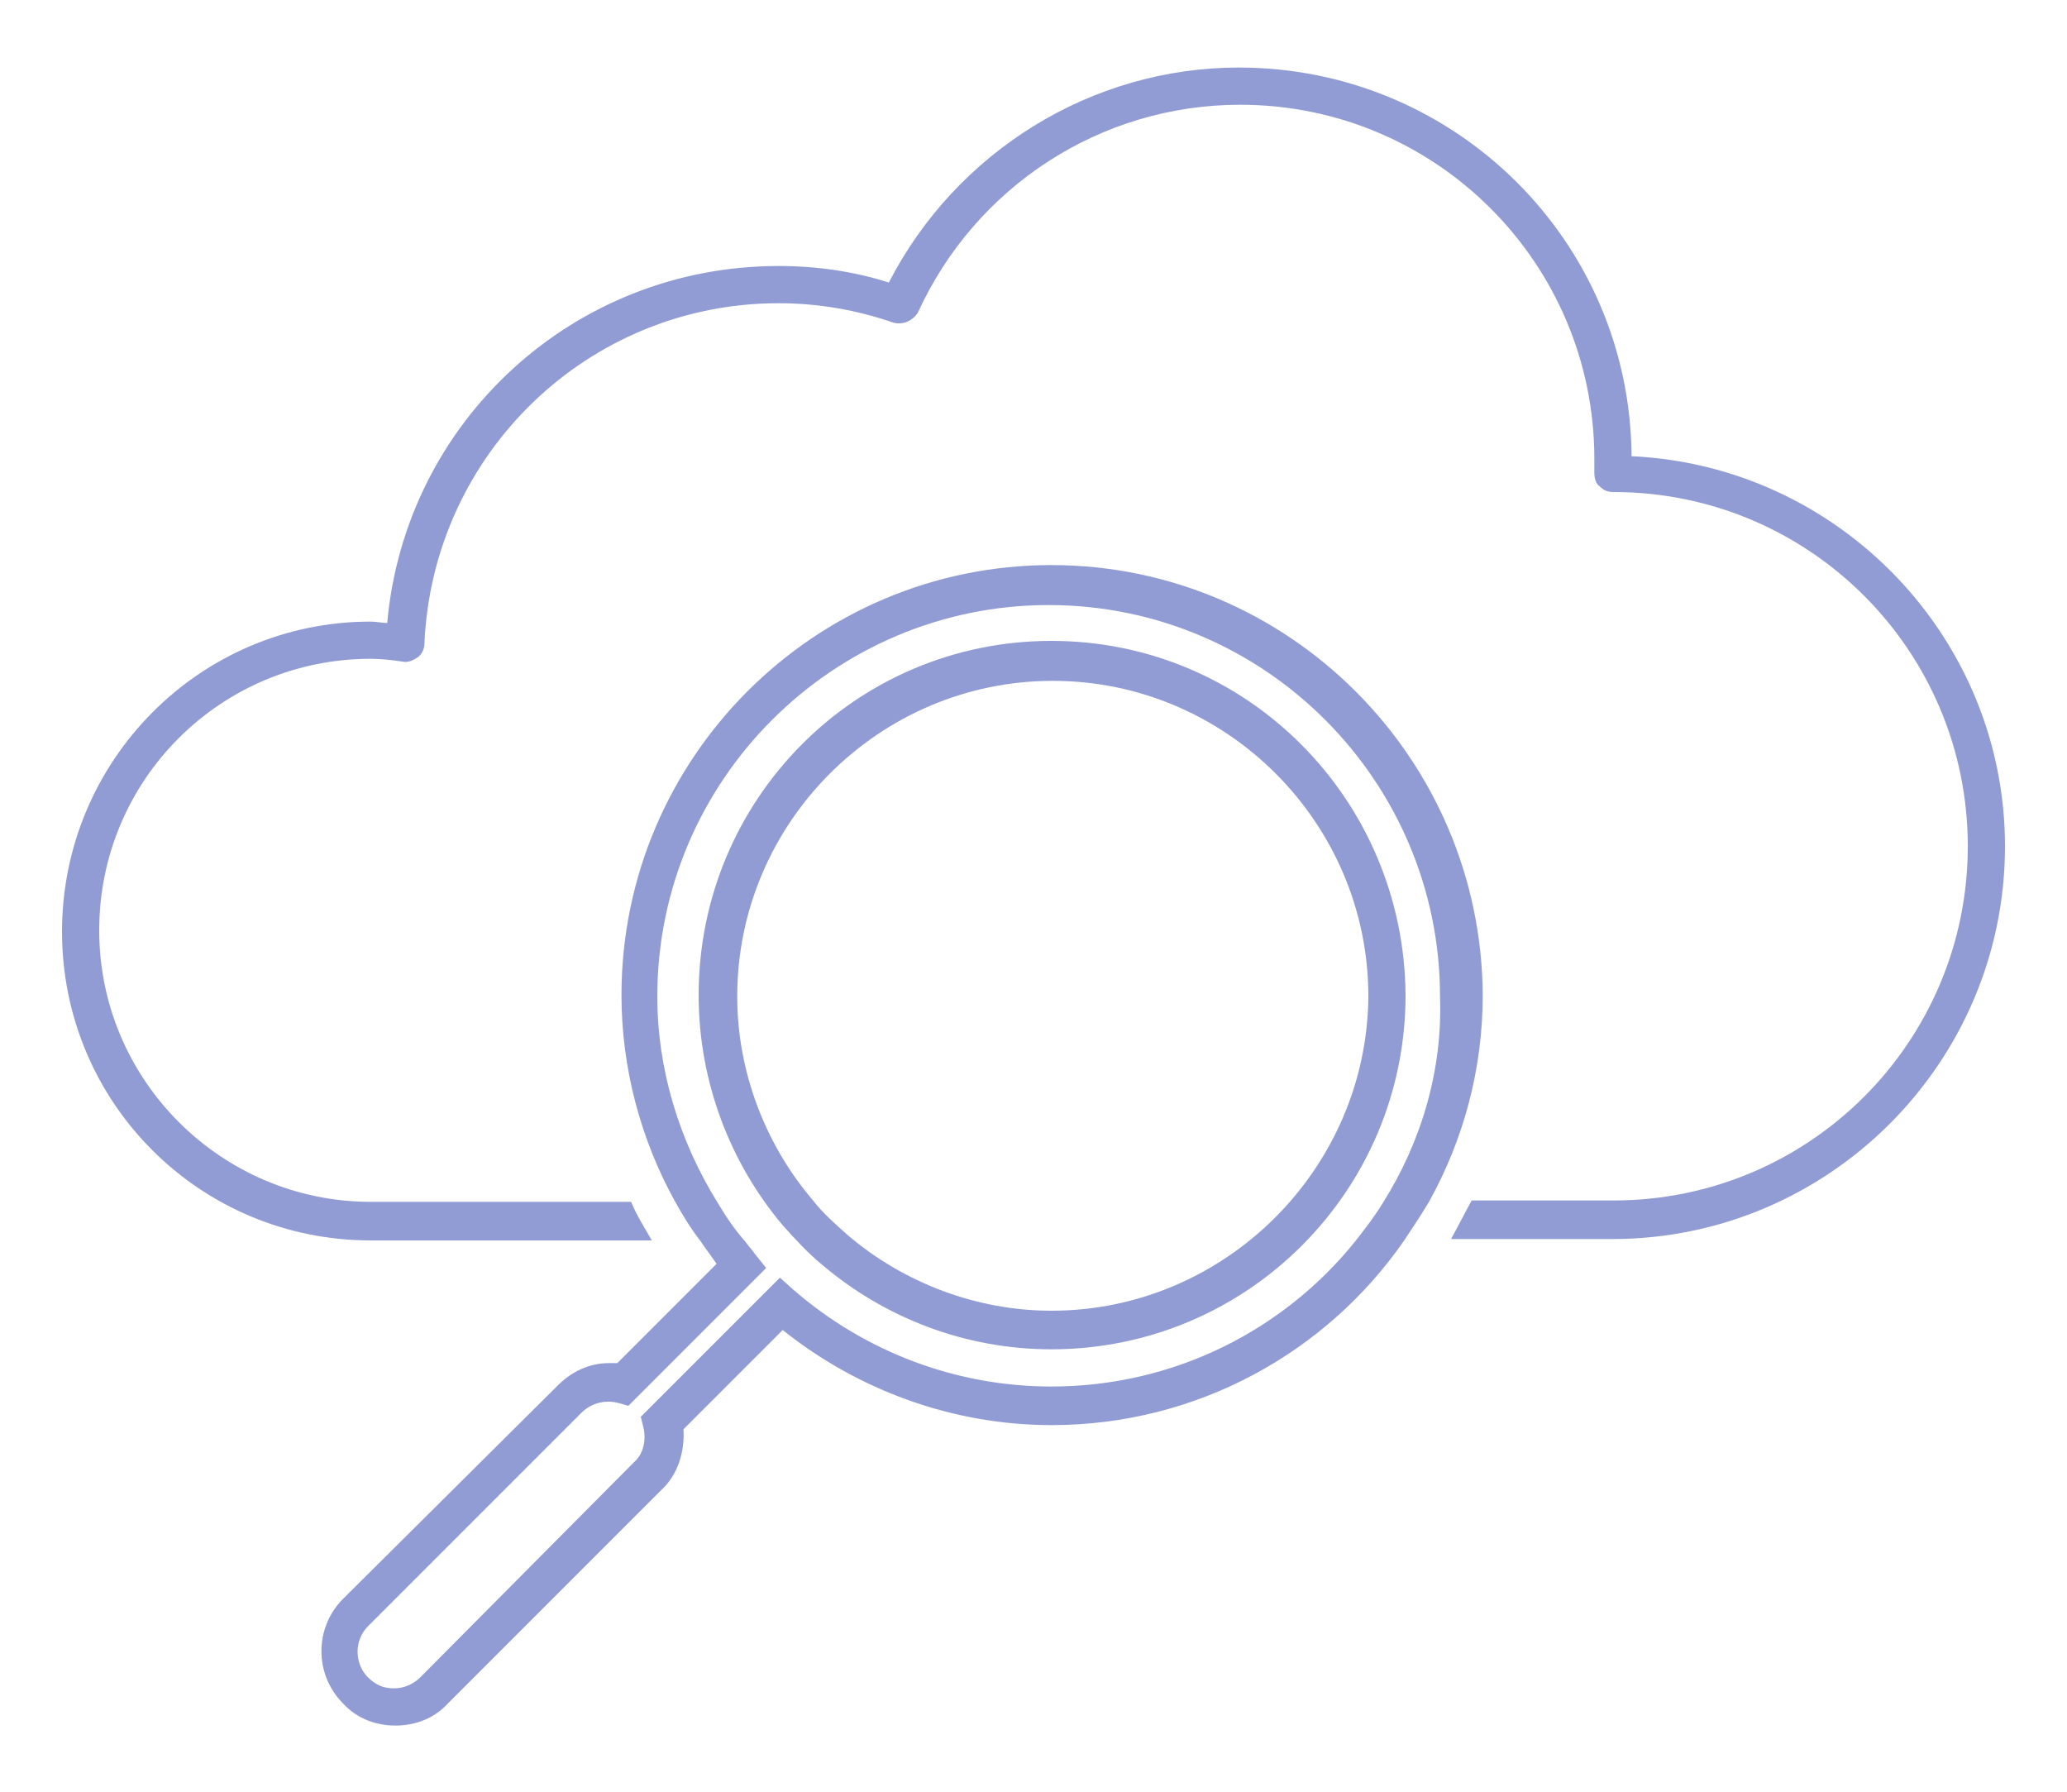 <?xml version="1.0" encoding="utf-8"?>
<!-- Generator: Adobe Illustrator 28.1.0, SVG Export Plug-In . SVG Version: 6.00 Build 0)  -->
<svg version="1.1" id="Layer_1" xmlns="http://www.w3.org/2000/svg" xmlns:xlink="http://www.w3.org/1999/xlink" x="0px" y="0px"
	 viewBox="0 0 150 130" style="enable-background:new 0 0 150 130;" xml:space="preserve">
<style type="text/css">
	.st0{fill:#919CD4;}
</style>
<g>
	<path class="st0" d="M76.3,41c-17.2,0-31.2,14-31.2,31.2c0,5.3,1.4,10.5,3.9,15c0.5,0.9,1.1,1.9,1.8,2.8c0.4,0.6,0.8,1.1,1.2,1.7
		l-7.2,7.2c-0.2,0-0.4,0-0.6,0c-1.4,0-2.7,0.6-3.7,1.6L24.9,116c-2.1,2.1-2.1,5.5,0,7.6c1,1.1,2.4,1.6,3.8,1.6s2.8-0.5,3.8-1.6
		L48,108.1c1.2-1.1,1.7-2.8,1.6-4.4l7.2-7.2c5.5,4.4,12.4,6.9,19.5,6.9c10.6,0,20-5.3,25.6-13.4c0.6-0.9,1.2-1.8,1.8-2.8
		c2.5-4.5,3.9-9.6,3.9-15C107.5,55,93.5,41,76.3,41z M100.4,87.2c-0.6,1-1.3,1.9-2,2.8c-5.2,6.5-13.2,10.6-22.1,10.6
		c-6.9,0-13.5-2.5-18.7-7l-1-0.9l-10.1,10.1l0.2,0.8c0.2,0.9,0,1.9-0.7,2.5l-15.5,15.6c-0.5,0.5-1.2,0.8-1.9,0.8
		c-0.7,0-1.3-0.2-1.9-0.8c-1-1-1-2.7,0-3.7l15.5-15.5c0.5-0.5,1.2-0.8,1.9-0.8c0.2,0,0.4,0,0.8,0.1l0.7,0.2l10-10l-0.8-1
		c-0.2-0.3-0.5-0.6-0.7-0.9c-0.8-0.9-1.4-1.8-2-2.8c-2.8-4.5-4.4-9.7-4.4-15c0-15.7,12.8-28.4,28.4-28.4c15.7,0,28.4,12.8,28.4,28.4
		C104.7,77.7,103.1,82.9,100.4,87.2z"/>
	<path class="st0" d="M76.3,46.5c-14.2,0-25.6,11.5-25.6,25.7c0,6.3,2.3,12.2,6.1,16.7c0.9,1,1.8,2,2.9,2.9
		c4.5,3.8,10.3,6.1,16.6,6.1c14.2,0,25.7-11.5,25.7-25.7C101.9,58,90.5,46.5,76.3,46.5z M76.3,95.1c-5.4,0-10.7-2-14.8-5.5
		c-0.9-0.8-1.8-1.6-2.5-2.5c-3.5-4.1-5.5-9.4-5.5-14.8c0-12.6,10.3-22.9,22.9-22.9c12.6,0,22.9,10.3,22.9,22.9
		C99.2,84.8,88.9,95.1,76.3,95.1z"/>
	<path class="st0" d="M118.4,33.1c-0.1-15.6-12.8-28.2-28.5-28.2c-10.7,0-20.5,6.1-25.4,15.6c-2.5-0.8-5.2-1.2-8-1.2
		c-14.9,0-27.1,11.3-28.4,25.9c-0.4,0-0.8-0.1-1.2-0.1c-12.4,0-22.4,10.1-22.4,22.5S14.5,90,26.9,90h20.4c-0.5-0.9-1.1-1.8-1.5-2.8
		H26.9c-10.8,0-19.7-8.8-19.7-19.7s8.8-19.7,19.7-19.7c0.8,0,1.6,0.1,2.3,0.2c0.4,0.1,0.8-0.1,1.1-0.3c0.3-0.2,0.5-0.6,0.5-1
		C31.4,32.9,42.7,22,56.5,22c2.9,0,5.7,0.5,8.3,1.4c0.7,0.2,1.4-0.1,1.8-0.7c4.2-9.2,13.3-15.1,23.4-15.1
		c14.2,0,25.7,11.5,25.7,25.7v1c0,0.4,0.1,0.8,0.4,1c0.3,0.3,0.6,0.4,1,0.4c14.2,0,25.7,11.5,25.7,25.7c0,14.2-11.5,25.7-25.7,25.7
		h-10.3c-0.5,0.9-1,1.9-1.5,2.8H117c15.7,0,28.5-12.8,28.5-28.5C145.5,46.3,133.5,33.8,118.4,33.1z"/>
</g>
</svg>
